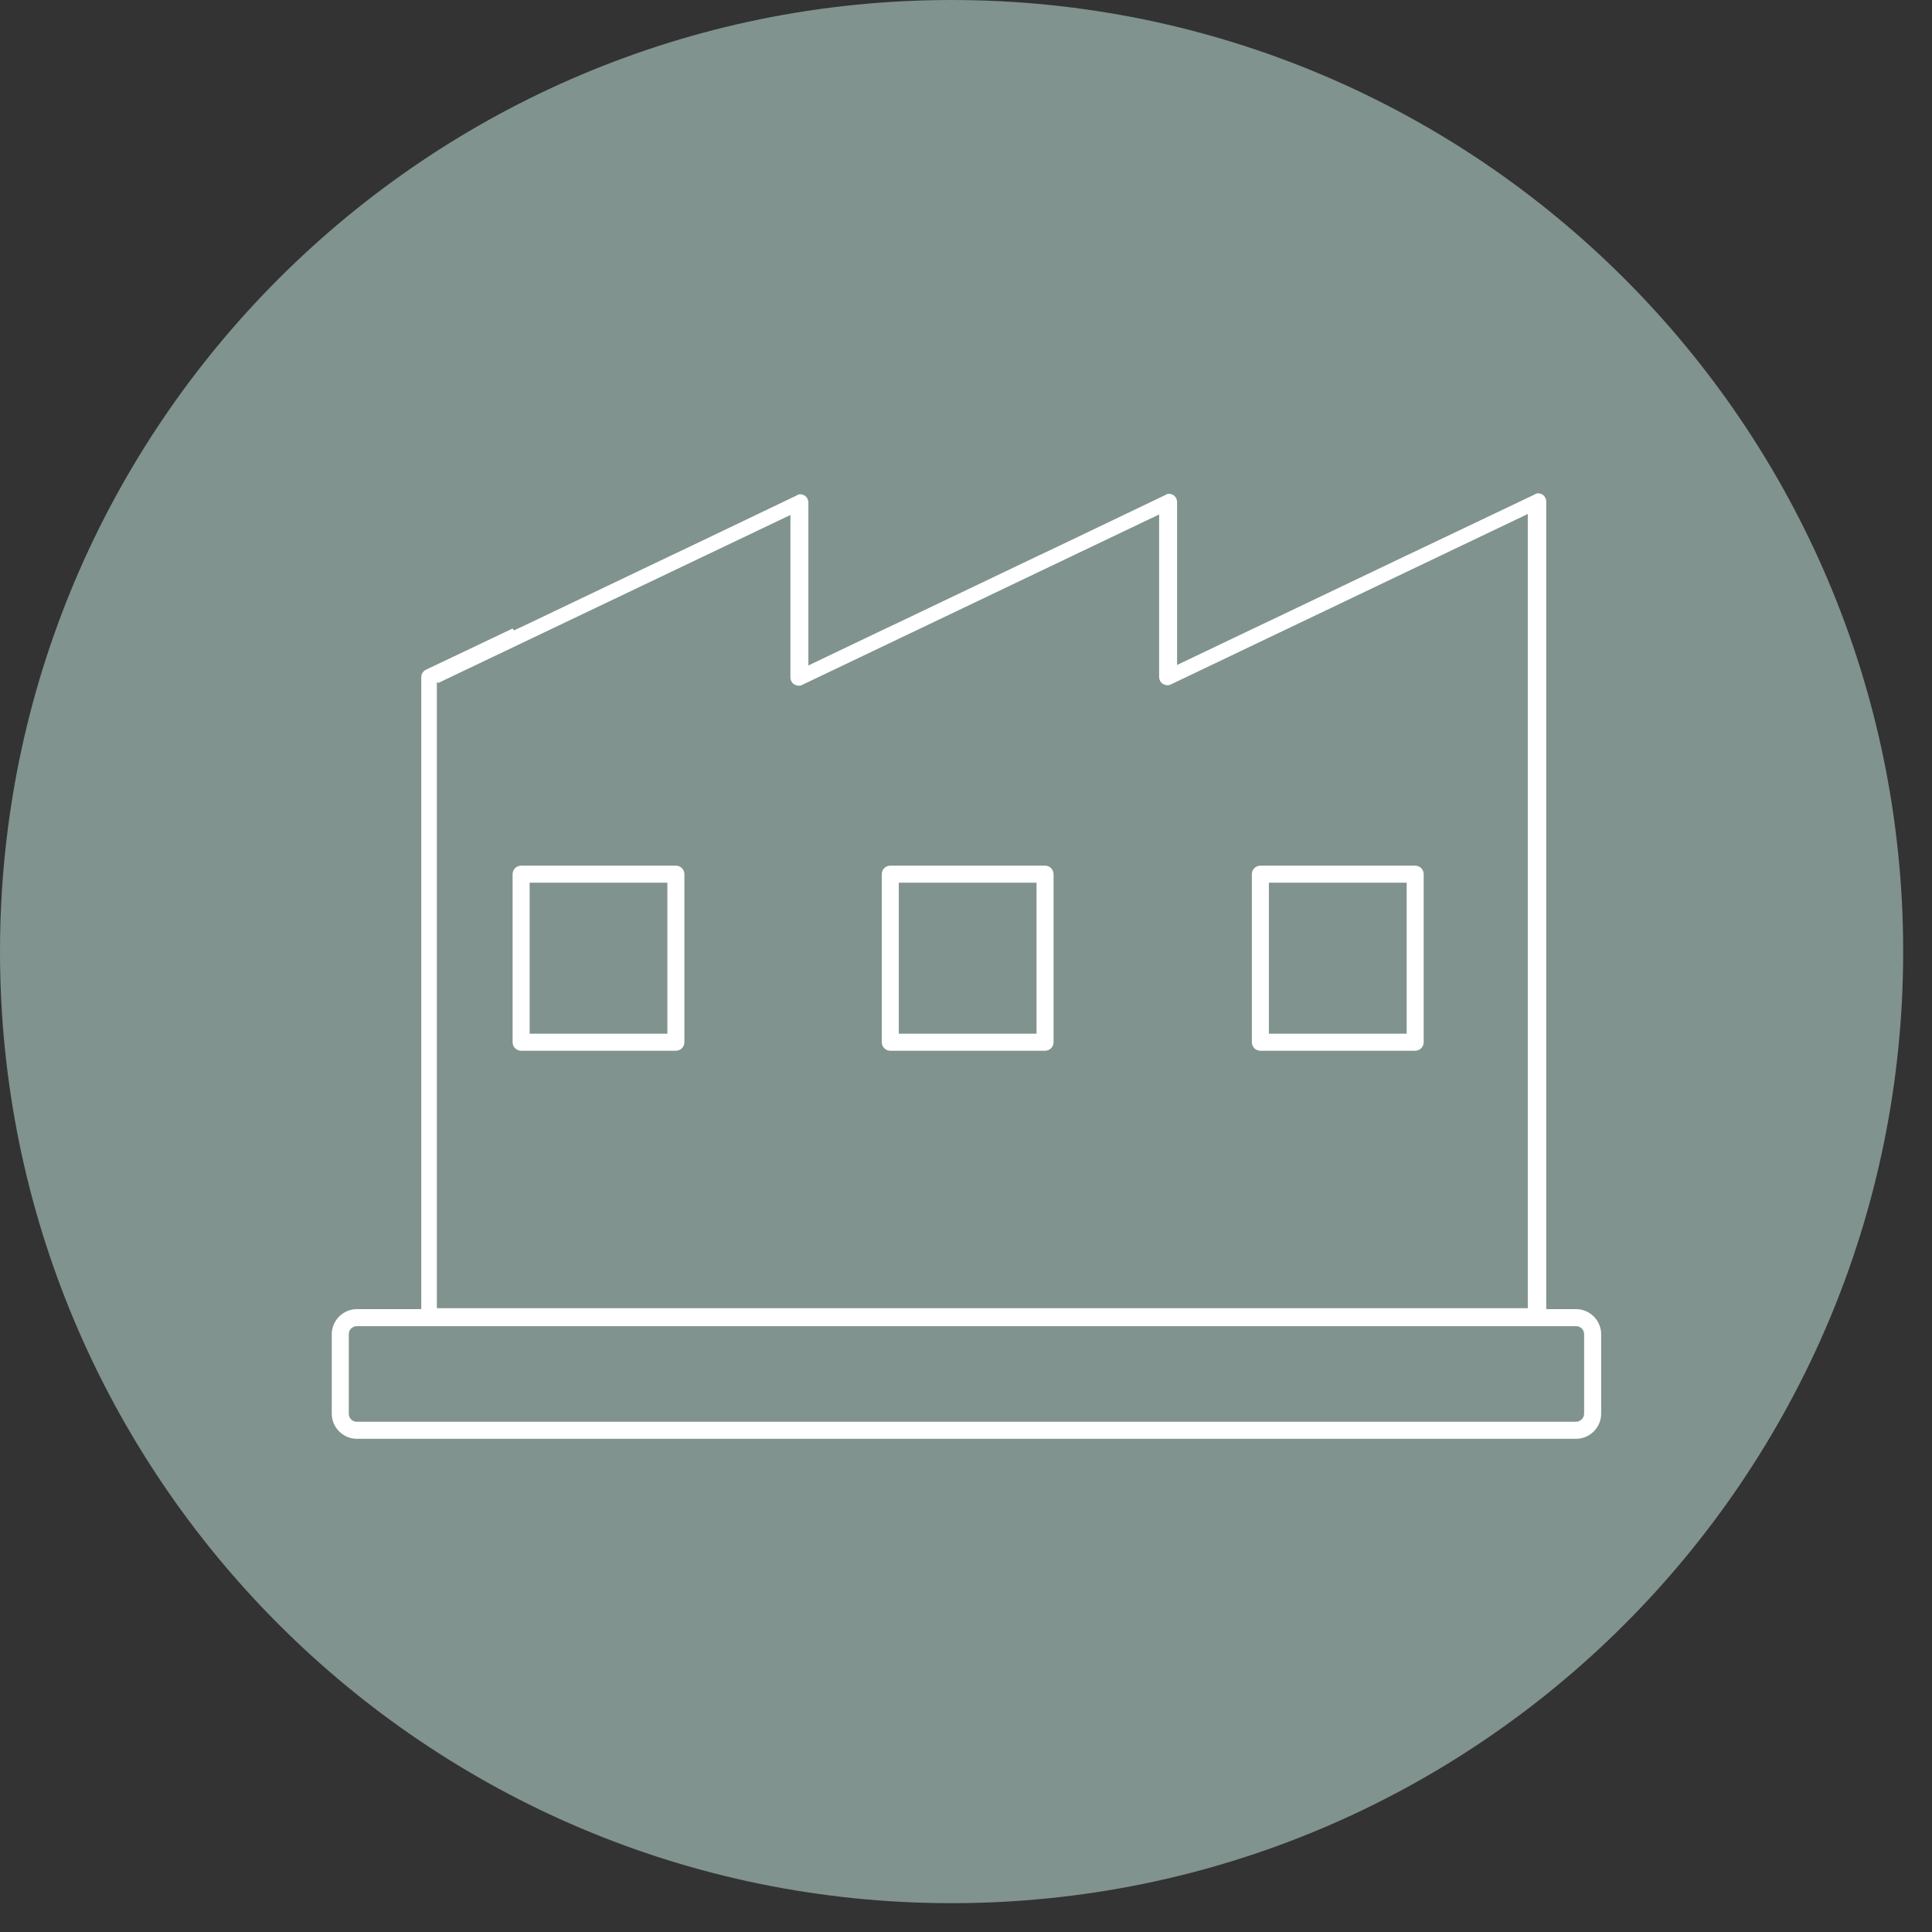 <svg width="50" height="50" viewBox="0 0 50 50" fill="none" xmlns="http://www.w3.org/2000/svg">
<rect x="0" y="0" width="50" height="50" fill="#333333" stroke="none"/>
<g clip-path="url(#clip0_1255_5022)">
<path fill-rule="evenodd" clip-rule="evenodd" d="M24.627 49.254C38.228 49.254 49.254 38.226 49.254 24.626C49.254 11.024 38.228 0 24.627 0C11.025 0 0 11.024 0 24.626C0 38.226 11.025 49.254 24.627 49.254Z" fill="#80938E"/>
<path d="M40.997 36.587C40.997 36.697 40.899 36.795 40.789 36.795H9.236C9.113 36.795 9.027 36.697 9.027 36.587V34.529C9.027 34.407 9.125 34.321 9.236 34.321H40.789C40.911 34.321 40.997 34.419 40.997 34.529V36.587ZM11.342 17.675L20.456 13.327V17.528C20.456 17.602 20.492 17.675 20.554 17.712C20.615 17.748 20.701 17.761 20.762 17.724L29.998 13.314V17.516C29.998 17.589 30.034 17.663 30.096 17.7C30.157 17.736 30.242 17.748 30.304 17.712L39.539 13.302V33.856H11.306V17.651L11.342 17.675ZM13.266 16.266L11.024 17.332C10.95 17.369 10.902 17.442 10.902 17.528V33.88H9.236C8.88 33.88 8.586 34.174 8.586 34.529V36.587C8.586 36.943 8.88 37.236 9.236 37.236H40.789C41.144 37.236 41.438 36.943 41.438 36.587V34.529C41.438 34.174 41.144 33.88 40.789 33.88H40.017V12.984C40.017 12.91 39.98 12.837 39.919 12.8C39.858 12.763 39.772 12.751 39.711 12.8L36.857 14.159L36.416 14.368L32.852 16.07L32.411 16.279L30.463 17.209V12.996C30.463 12.922 30.426 12.849 30.365 12.812C30.304 12.775 30.218 12.763 30.157 12.812L27.291 14.184L26.85 14.392L23.285 16.095L22.844 16.303L20.921 17.222V13.008C20.921 12.935 20.884 12.861 20.823 12.824C20.762 12.788 20.676 12.775 20.615 12.824L17.749 14.196L17.308 14.405L13.743 16.107L13.302 16.315L13.266 16.266Z" fill="white"/>
<path d="M17.271 26.752H13.707V22.844H17.271V26.752ZM17.491 22.403H13.486C13.364 22.403 13.266 22.501 13.266 22.624V26.972C13.266 27.095 13.364 27.193 13.486 27.193H17.491C17.614 27.193 17.712 27.095 17.712 26.972V22.624C17.712 22.501 17.614 22.403 17.491 22.403Z" fill="white"/>
<path d="M26.825 26.752H23.261V22.844H26.825V26.752ZM27.046 22.403H23.04C22.918 22.403 22.82 22.501 22.82 22.624V26.972C22.82 27.095 22.918 27.193 23.04 27.193H27.046C27.168 27.193 27.266 27.095 27.266 26.972V22.624C27.266 22.501 27.168 22.403 27.046 22.403Z" fill="white"/>
<path d="M36.404 26.752H32.839V22.844H36.404V26.752ZM36.624 22.403H32.619C32.496 22.403 32.398 22.501 32.398 22.624V26.972C32.398 27.095 32.496 27.193 32.619 27.193H36.624C36.747 27.193 36.845 27.095 36.845 26.972V22.624C36.845 22.501 36.747 22.403 36.624 22.403Z" fill="white"/>
</g>
<defs>
<clipPath id="clip0_1255_5022">
<rect width="50" height="50" fill="white"/>
</clipPath>
</defs>
</svg>
